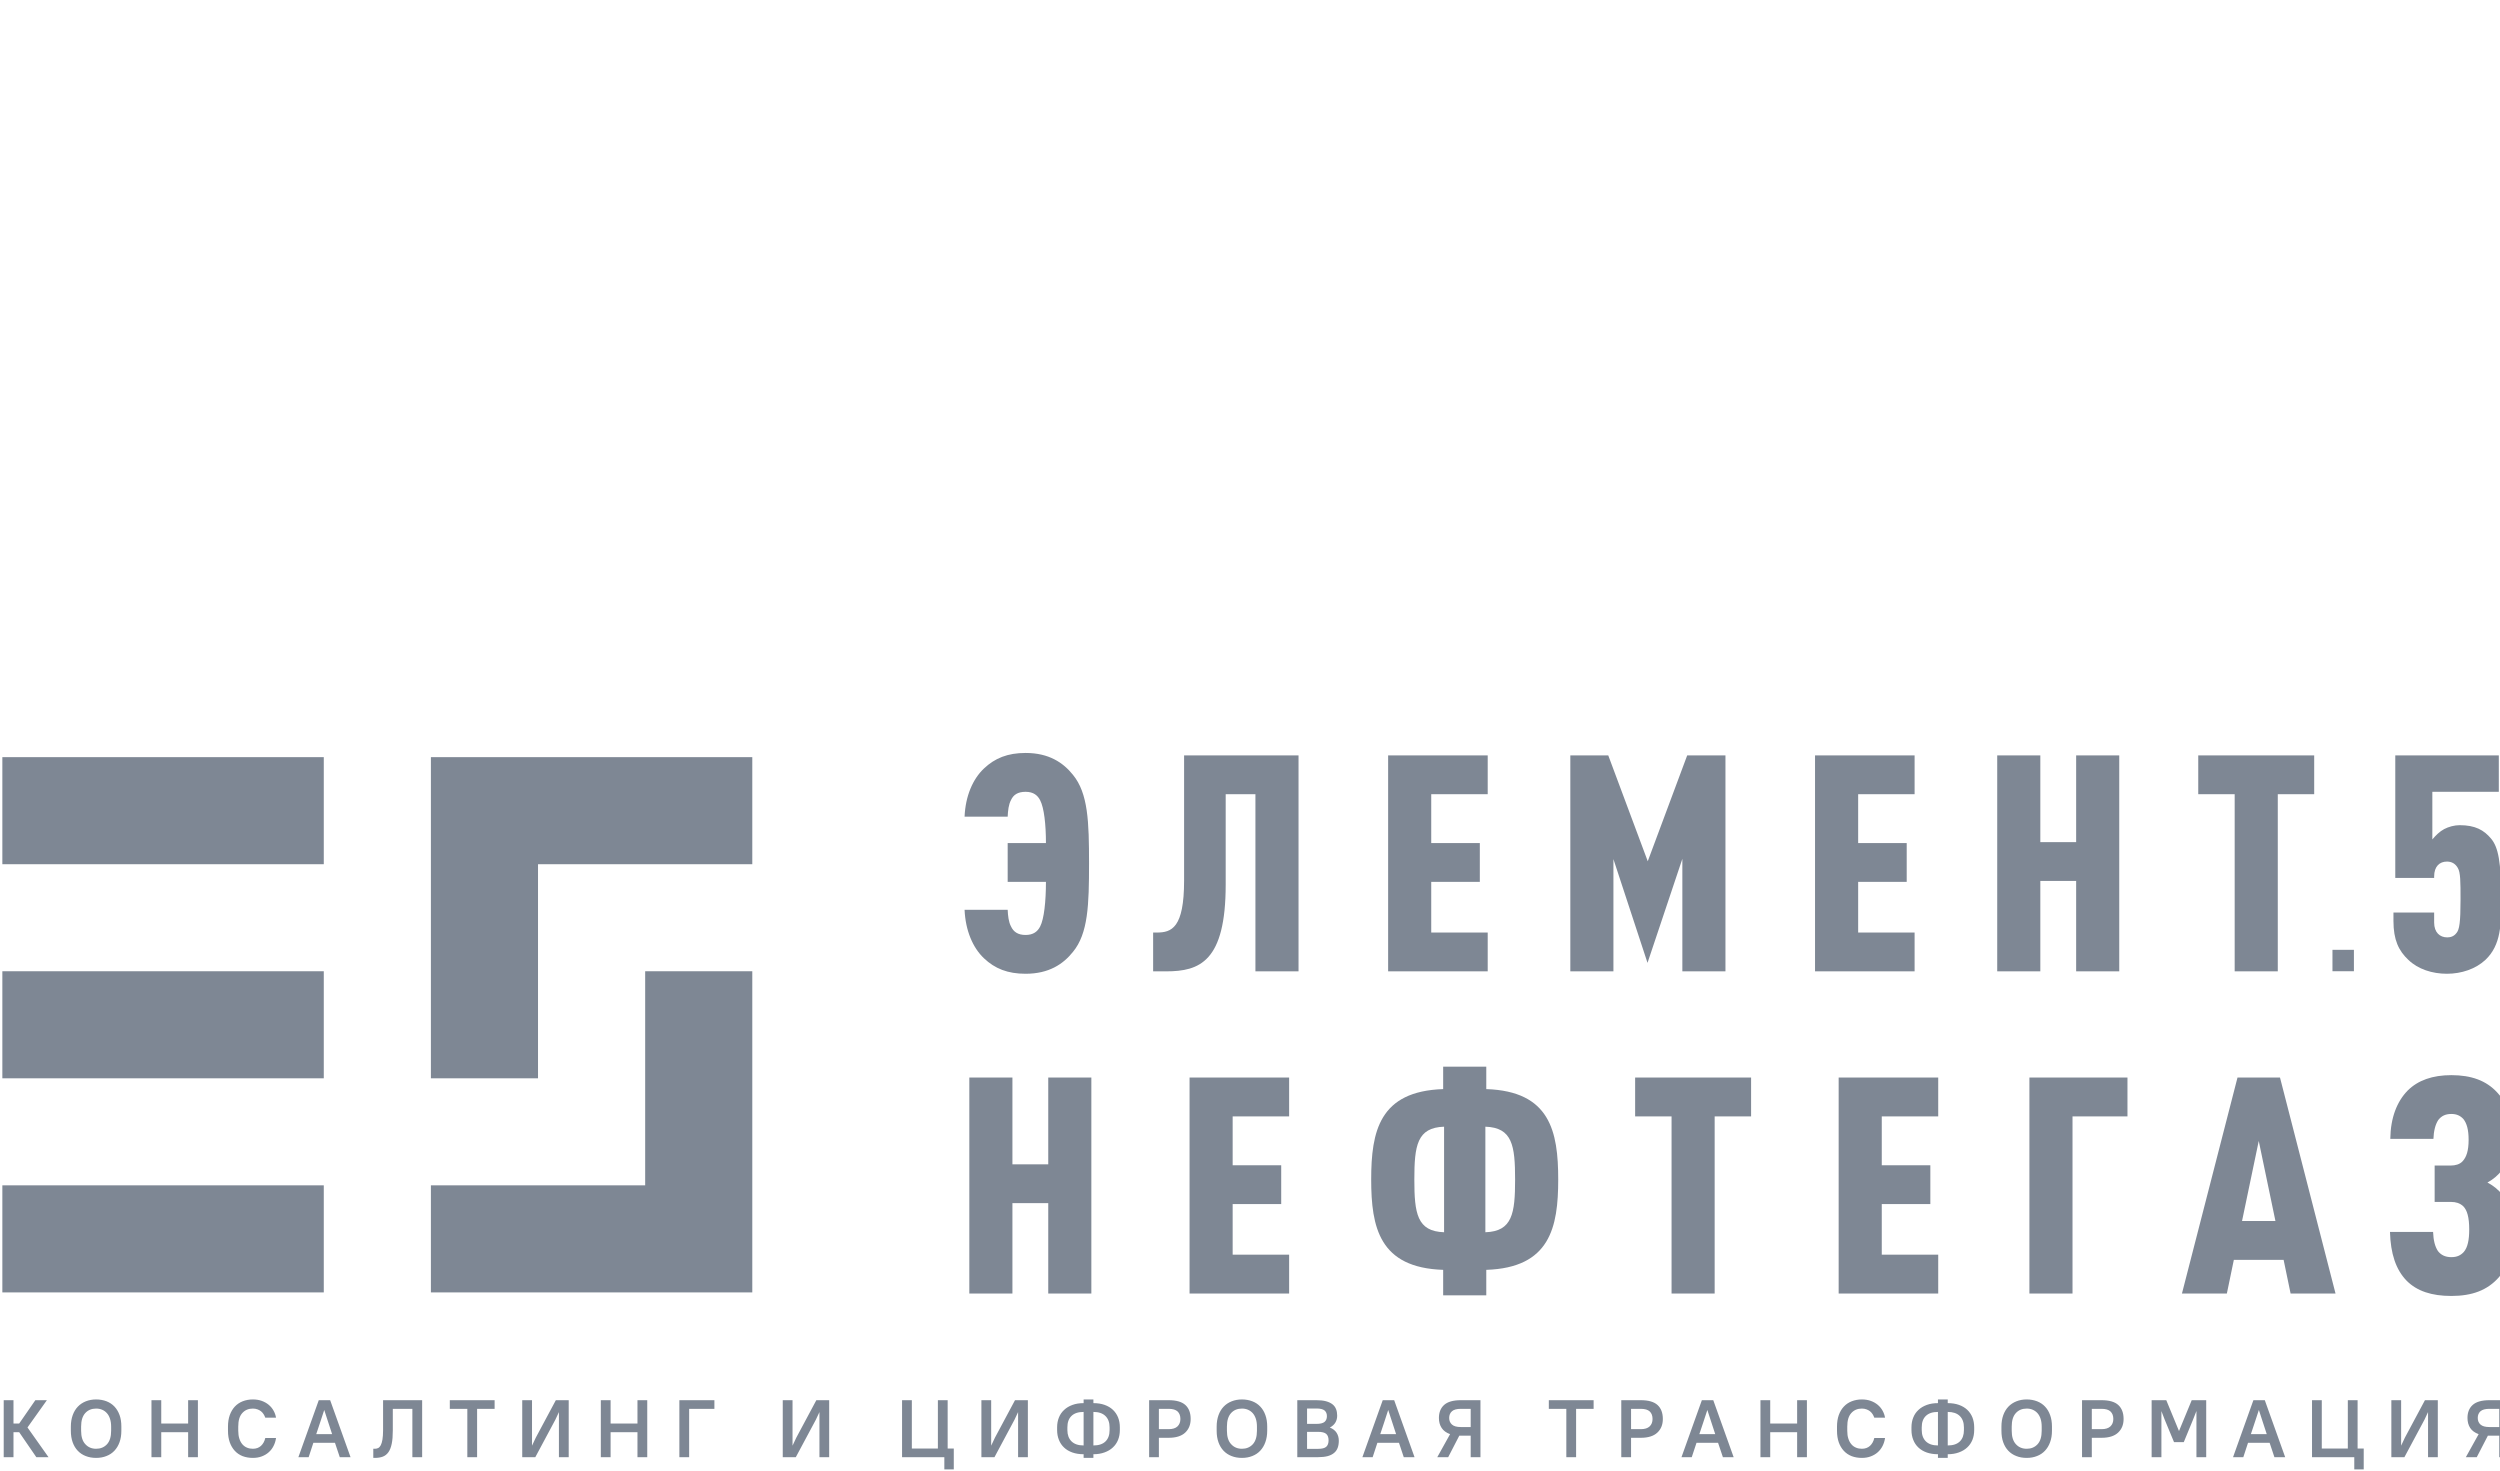 <svg width="170" height="100" viewBox="0 0 170 100" fill="none" xmlns="http://www.w3.org/2000/svg">
<g clip-path="url(#clip0_3824_192)">
<g clip-path="url(#clip1_3824_192)">
<path d="M1.304 97.388H0.917V99.088H0.252V95.213H0.917V96.801H1.304L2.403 95.213H3.188L1.869 97.067L3.299 99.088H2.47L1.304 97.388ZM6.535 99.137C6.279 99.137 6.042 99.096 5.829 99.011C5.616 98.929 5.437 98.809 5.288 98.652C5.139 98.496 5.023 98.304 4.941 98.075C4.859 97.845 4.818 97.586 4.818 97.293V97.006C4.818 96.719 4.862 96.46 4.944 96.231C5.026 96.003 5.144 95.808 5.293 95.652C5.442 95.496 5.624 95.375 5.834 95.29C6.048 95.206 6.281 95.162 6.535 95.162C6.794 95.162 7.031 95.206 7.244 95.288C7.454 95.37 7.636 95.49 7.785 95.649C7.934 95.808 8.049 96.001 8.132 96.229C8.214 96.455 8.252 96.714 8.252 97.006V97.293C8.252 97.583 8.211 97.84 8.129 98.068C8.047 98.299 7.929 98.491 7.78 98.65C7.631 98.809 7.449 98.929 7.236 99.011C7.025 99.096 6.792 99.137 6.535 99.137ZM6.535 98.516C6.838 98.516 7.084 98.414 7.274 98.211C7.462 98.006 7.557 97.701 7.557 97.293V97.006C7.557 96.806 7.531 96.632 7.48 96.478C7.431 96.324 7.362 96.198 7.269 96.096C7.179 95.993 7.072 95.916 6.946 95.862C6.82 95.808 6.684 95.783 6.535 95.783C6.23 95.783 5.983 95.885 5.796 96.091C5.611 96.296 5.516 96.601 5.516 97.006V97.293C5.516 97.696 5.611 98.001 5.804 98.206C5.994 98.414 6.237 98.516 6.535 98.516ZM12.793 97.388H10.965V99.088H10.3V95.213H10.965V96.801H12.793V95.213H13.457V99.088H12.793V97.388ZM17.192 99.137C16.938 99.137 16.707 99.096 16.496 99.017C16.288 98.934 16.111 98.814 15.965 98.655C15.819 98.496 15.706 98.304 15.624 98.078C15.544 97.85 15.503 97.588 15.503 97.293V97.006C15.503 96.714 15.544 96.455 15.624 96.229C15.706 96.001 15.821 95.808 15.967 95.649C16.116 95.49 16.294 95.37 16.501 95.288C16.712 95.206 16.94 95.162 17.192 95.162C17.418 95.162 17.62 95.195 17.805 95.262C17.988 95.329 18.144 95.419 18.277 95.531C18.411 95.644 18.519 95.775 18.601 95.924C18.686 96.073 18.742 96.234 18.77 96.403H18.039C18.011 96.319 17.972 96.237 17.923 96.162C17.875 96.085 17.816 96.021 17.746 95.965C17.677 95.911 17.595 95.867 17.502 95.834C17.41 95.801 17.307 95.783 17.192 95.783C16.897 95.783 16.658 95.885 16.476 96.088C16.291 96.29 16.201 96.596 16.201 97.006V97.293C16.201 97.498 16.227 97.675 16.276 97.829C16.324 97.981 16.394 98.109 16.481 98.211C16.568 98.311 16.671 98.388 16.794 98.439C16.915 98.491 17.048 98.516 17.192 98.516C17.418 98.516 17.602 98.45 17.746 98.319C17.89 98.186 17.988 98.009 18.039 97.786H18.77C18.742 97.983 18.686 98.163 18.601 98.327C18.519 98.491 18.411 98.632 18.275 98.752C18.142 98.873 17.982 98.965 17.803 99.034C17.62 99.104 17.418 99.137 17.192 99.137ZM22.777 98.109H21.309L20.988 99.088H20.29L21.676 95.213H22.451L23.837 99.088H23.105L22.777 98.109ZM21.504 97.522H22.584L22.307 96.675L22.048 95.878L21.786 96.675L21.504 97.522ZM25.384 98.516H25.495C25.574 98.516 25.649 98.499 25.718 98.465C25.788 98.429 25.844 98.365 25.893 98.273C25.941 98.18 25.977 98.055 26.006 97.891C26.034 97.729 26.049 97.519 26.049 97.26V95.213H28.706V99.088H28.041V95.801H26.711V97.26C26.711 97.629 26.688 97.934 26.637 98.178C26.588 98.419 26.511 98.611 26.411 98.752C26.308 98.894 26.183 98.993 26.029 99.052C25.875 99.109 25.698 99.137 25.495 99.137H25.384V98.516ZM30.587 95.213H33.634V95.801H32.443V99.088H31.778V95.801H30.587V95.213ZM38.007 96.021L37.763 96.542L36.401 99.088H35.512V95.213H36.177V98.306L36.434 97.76L37.797 95.213H38.672V99.088H38.007V96.021ZM43.348 97.388H41.521V99.088H40.856V95.213H41.521V96.801H43.348V95.213H44.013V99.088H43.348V97.388ZM46.197 95.213H48.579V95.801H46.862V99.088H46.197V95.213ZM55.722 96.021L55.478 96.542L54.115 99.088H53.227V95.213H53.892V98.306L54.149 97.76L55.511 95.213H56.384V99.088H55.722V96.021ZM61.34 95.213H62.005V98.501H63.776V95.213H64.441V98.501H64.857V99.917H64.215V99.088H61.34V95.213ZM69.23 96.021L68.986 96.542L67.624 99.088H66.735V95.213H67.4V98.306L67.657 97.76L69.02 95.213H69.895V99.088H69.23V96.021ZM76.15 97.245C76.15 97.488 76.109 97.709 76.029 97.911C75.947 98.111 75.829 98.286 75.672 98.429C75.518 98.573 75.329 98.686 75.105 98.765C74.882 98.847 74.63 98.888 74.351 98.888V99.137H73.686V98.888C73.401 98.888 73.147 98.847 72.924 98.77C72.7 98.691 72.51 98.578 72.359 98.434C72.205 98.291 72.087 98.116 72.007 97.914C71.925 97.711 71.884 97.488 71.884 97.245V97.055C71.884 96.814 71.925 96.591 72.007 96.388C72.087 96.188 72.205 96.016 72.362 95.873C72.516 95.726 72.705 95.616 72.929 95.534C73.152 95.452 73.403 95.413 73.686 95.413V95.162H74.351V95.413C74.633 95.413 74.887 95.452 75.11 95.531C75.334 95.611 75.523 95.721 75.677 95.867C75.829 96.011 75.947 96.183 76.029 96.385C76.109 96.588 76.15 96.814 76.15 97.055V97.245ZM75.452 97.06C75.452 96.729 75.357 96.473 75.169 96.288C74.982 96.103 74.707 96.011 74.351 96.011V98.291C74.713 98.291 74.985 98.201 75.172 98.019C75.359 97.837 75.452 97.58 75.452 97.247V97.06ZM72.582 97.247C72.582 97.573 72.677 97.829 72.865 98.014C73.054 98.198 73.326 98.291 73.686 98.291V96.011C73.324 96.011 73.049 96.101 72.862 96.283C72.675 96.462 72.582 96.721 72.582 97.06V97.247ZM78.141 95.213H79.471C79.99 95.213 80.369 95.324 80.608 95.542C80.847 95.762 80.965 96.078 80.965 96.49C80.965 96.878 80.839 97.188 80.59 97.421C80.338 97.655 79.964 97.77 79.471 97.77H78.804V99.088H78.141V95.213ZM78.804 95.801V97.183H79.471C79.735 97.183 79.936 97.121 80.069 96.996C80.2 96.87 80.267 96.701 80.267 96.49C80.267 96.27 80.203 96.101 80.077 95.98C79.948 95.86 79.748 95.801 79.471 95.801H78.804ZM84.453 99.137C84.194 99.137 83.957 99.096 83.744 99.011C83.534 98.929 83.352 98.809 83.203 98.652C83.054 98.496 82.939 98.304 82.856 98.075C82.774 97.845 82.733 97.586 82.733 97.293V97.006C82.733 96.719 82.777 96.46 82.859 96.231C82.941 96.003 83.059 95.808 83.208 95.652C83.357 95.496 83.539 95.375 83.752 95.29C83.963 95.206 84.196 95.162 84.453 95.162C84.71 95.162 84.946 95.206 85.159 95.288C85.372 95.37 85.551 95.49 85.7 95.649C85.852 95.808 85.967 96.001 86.047 96.229C86.129 96.455 86.17 96.714 86.17 97.006V97.293C86.17 97.583 86.126 97.84 86.044 98.068C85.962 98.299 85.844 98.491 85.695 98.65C85.546 98.809 85.364 98.929 85.153 99.011C84.941 99.096 84.707 99.137 84.453 99.137ZM84.453 98.516C84.756 98.516 84.999 98.414 85.189 98.211C85.377 98.006 85.472 97.701 85.472 97.293V97.006C85.472 96.806 85.446 96.632 85.397 96.478C85.346 96.324 85.277 96.198 85.187 96.096C85.094 95.993 84.987 95.916 84.861 95.862C84.735 95.808 84.599 95.783 84.453 95.783C84.145 95.783 83.898 95.885 83.711 96.091C83.526 96.296 83.431 96.601 83.431 97.006V97.293C83.431 97.696 83.526 98.001 83.719 98.206C83.909 98.414 84.153 98.516 84.453 98.516ZM88.216 95.213H89.517C89.771 95.213 89.989 95.237 90.169 95.285C90.346 95.334 90.492 95.401 90.605 95.49C90.718 95.578 90.8 95.688 90.851 95.819C90.903 95.949 90.928 96.098 90.928 96.265C90.928 96.434 90.89 96.588 90.808 96.729C90.726 96.87 90.6 96.983 90.43 97.073C90.641 97.157 90.795 97.278 90.892 97.434C90.99 97.591 91.039 97.77 91.039 97.97C91.039 98.155 91.013 98.317 90.962 98.452C90.91 98.591 90.828 98.709 90.715 98.801C90.603 98.896 90.456 98.968 90.279 99.017C90.099 99.063 89.881 99.088 89.627 99.088H88.216V95.213ZM88.88 97.365V98.522H89.627C89.894 98.522 90.079 98.475 90.184 98.381C90.289 98.288 90.343 98.139 90.343 97.942C90.343 97.747 90.289 97.601 90.184 97.506C90.079 97.414 89.894 97.365 89.627 97.365H88.88ZM88.88 95.778V96.824H89.517C89.779 96.824 89.963 96.778 90.071 96.688C90.176 96.598 90.23 96.467 90.23 96.298C90.23 96.132 90.176 96.003 90.071 95.913C89.963 95.824 89.779 95.778 89.517 95.778H88.88ZM95.13 98.109H93.662L93.341 99.088H92.643L94.026 95.213H94.804L96.188 99.088H95.456L95.13 98.109ZM93.857 97.522H94.935L94.658 96.675L94.398 95.878L94.139 96.675L93.857 97.522ZM98.605 97.522C98.346 97.429 98.156 97.288 98.033 97.101C97.907 96.911 97.846 96.685 97.846 96.419C97.846 96.044 97.966 95.747 98.202 95.534C98.441 95.321 98.818 95.213 99.337 95.213H100.671V99.088H100.007V97.627H99.231L98.477 99.088H97.735L98.605 97.522ZM98.544 96.419C98.544 96.609 98.608 96.757 98.734 96.87C98.857 96.983 99.059 97.039 99.337 97.039H100.007V95.801H99.337C99.059 95.801 98.857 95.855 98.734 95.965C98.608 96.078 98.544 96.226 98.544 96.419ZM105.32 95.213H108.366V95.801H107.175V99.088H106.51V95.801H105.32V95.213ZM110.247 95.213H111.577C112.098 95.213 112.475 95.324 112.714 95.542C112.953 95.762 113.073 96.078 113.073 96.49C113.073 96.878 112.948 97.188 112.696 97.421C112.444 97.655 112.072 97.77 111.577 97.77H110.912V99.088H110.247V95.213ZM110.912 95.801V97.183H111.577C111.841 97.183 112.042 97.121 112.175 96.996C112.308 96.87 112.373 96.701 112.373 96.49C112.373 96.27 112.311 96.101 112.183 95.98C112.057 95.86 111.854 95.801 111.577 95.801H110.912ZM116.828 98.109H115.363L115.039 99.088H114.341L115.727 95.213H116.502L117.888 99.088H117.157L116.828 98.109ZM115.555 97.522H116.636L116.359 96.675L116.099 95.878L115.838 96.675L115.555 97.522ZM122.205 97.388H120.375V99.088H119.711V95.213H120.375V96.801H122.205V95.213H122.87V99.088H122.205V97.388ZM126.605 99.137C126.35 99.137 126.117 99.096 125.909 99.017C125.701 98.934 125.524 98.814 125.378 98.655C125.231 98.496 125.118 98.304 125.036 98.078C124.957 97.85 124.916 97.588 124.916 97.293V97.006C124.916 96.714 124.957 96.455 125.036 96.229C125.118 96.001 125.231 95.808 125.38 95.649C125.529 95.49 125.706 95.37 125.914 95.288C126.125 95.206 126.353 95.162 126.605 95.162C126.83 95.162 127.033 95.195 127.218 95.262C127.4 95.329 127.557 95.419 127.69 95.531C127.824 95.644 127.931 95.775 128.014 95.924C128.098 96.073 128.155 96.234 128.183 96.403H127.452C127.423 96.319 127.385 96.237 127.336 96.162C127.287 96.085 127.228 96.021 127.159 95.965C127.09 95.911 127.007 95.867 126.915 95.834C126.823 95.801 126.72 95.783 126.605 95.783C126.309 95.783 126.071 95.885 125.888 96.088C125.704 96.29 125.614 96.596 125.614 97.006V97.293C125.614 97.498 125.637 97.675 125.688 97.829C125.737 97.981 125.806 98.109 125.894 98.211C125.978 98.311 126.084 98.388 126.207 98.439C126.327 98.491 126.461 98.516 126.605 98.516C126.83 98.516 127.015 98.45 127.159 98.319C127.303 98.186 127.4 98.009 127.452 97.786H128.183C128.155 97.983 128.098 98.163 128.014 98.327C127.931 98.491 127.821 98.632 127.688 98.752C127.552 98.873 127.395 98.965 127.213 99.034C127.033 99.104 126.83 99.137 126.605 99.137ZM134.245 97.245C134.245 97.488 134.204 97.709 134.125 97.911C134.043 98.111 133.925 98.286 133.768 98.429C133.614 98.573 133.424 98.686 133.201 98.765C132.977 98.847 132.726 98.888 132.446 98.888V99.137H131.781V98.888C131.497 98.888 131.242 98.847 131.019 98.77C130.796 98.691 130.606 98.578 130.454 98.434C130.3 98.291 130.182 98.116 130.103 97.914C130.021 97.711 129.98 97.488 129.98 97.245V97.055C129.98 96.814 130.021 96.591 130.103 96.388C130.182 96.188 130.3 96.016 130.457 95.873C130.611 95.726 130.801 95.616 131.024 95.534C131.248 95.452 131.499 95.413 131.781 95.413V95.162H132.446V95.413C132.729 95.413 132.983 95.452 133.206 95.531C133.429 95.611 133.619 95.721 133.773 95.867C133.925 96.011 134.043 96.183 134.125 96.385C134.204 96.588 134.245 96.814 134.245 97.055V97.245ZM133.547 97.06C133.547 96.729 133.452 96.473 133.265 96.288C133.078 96.103 132.803 96.011 132.446 96.011V98.291C132.808 98.291 133.08 98.201 133.268 98.019C133.455 97.837 133.547 97.58 133.547 97.247V97.06ZM130.678 97.247C130.678 97.573 130.773 97.829 130.96 98.014C131.15 98.198 131.422 98.291 131.781 98.291V96.011C131.42 96.011 131.145 96.101 130.958 96.283C130.77 96.462 130.678 96.721 130.678 97.06V97.247ZM137.816 99.137C137.556 99.137 137.32 99.096 137.11 99.011C136.897 98.929 136.714 98.809 136.566 98.652C136.417 98.496 136.301 98.304 136.219 98.075C136.137 97.845 136.098 97.586 136.098 97.293V97.006C136.098 96.719 136.14 96.46 136.222 96.231C136.304 96.003 136.422 95.808 136.571 95.652C136.72 95.496 136.902 95.375 137.115 95.29C137.325 95.206 137.559 95.162 137.816 95.162C138.072 95.162 138.308 95.206 138.521 95.288C138.734 95.37 138.914 95.49 139.063 95.649C139.214 95.808 139.33 96.001 139.409 96.229C139.492 96.455 139.533 96.714 139.533 97.006V97.293C139.533 97.583 139.492 97.84 139.407 98.068C139.325 98.299 139.207 98.491 139.058 98.65C138.909 98.809 138.729 98.929 138.516 99.011C138.303 99.096 138.07 99.137 137.816 99.137ZM137.816 98.516C138.118 98.516 138.362 98.414 138.552 98.211C138.74 98.006 138.835 97.701 138.835 97.293V97.006C138.835 96.806 138.809 96.632 138.76 96.478C138.709 96.324 138.639 96.198 138.55 96.096C138.457 95.993 138.349 95.916 138.224 95.862C138.1 95.808 137.962 95.783 137.816 95.783C137.508 95.783 137.261 95.885 137.076 96.091C136.889 96.296 136.797 96.601 136.797 97.006V97.293C136.797 97.696 136.892 98.001 137.082 98.206C137.271 98.414 137.515 98.516 137.816 98.516ZM141.578 95.213H142.908C143.429 95.213 143.809 95.324 144.045 95.542C144.283 95.762 144.404 96.078 144.404 96.49C144.404 96.878 144.278 97.188 144.027 97.421C143.775 97.655 143.403 97.77 142.908 97.77H142.243V99.088H141.578V95.213ZM142.243 95.801V97.183H142.908C143.172 97.183 143.372 97.121 143.506 96.996C143.639 96.87 143.706 96.701 143.706 96.49C143.706 96.27 143.642 96.101 143.513 95.98C143.388 95.86 143.185 95.801 142.908 95.801H142.243ZM147.202 96.542L146.976 95.954V99.088H146.311V95.213H147.307L148.172 97.311L149.037 95.213H150.022V99.088H149.358V95.949L149.124 96.542L148.498 98.063H147.833L147.202 96.542ZM154.334 98.109H152.866L152.545 99.088H151.847L153.231 95.213H154.006L155.392 99.088H154.66L154.334 98.109ZM153.059 97.522H154.139L153.862 96.675L153.603 95.878L153.341 96.675L153.059 97.522ZM157.217 95.213H157.881V98.501H159.652V95.213H160.317V98.501H160.733V99.917H160.091V99.088H157.217V95.213ZM165.107 96.021L164.863 96.542L163.5 99.088H162.612V95.213H163.277V98.306L163.533 97.76L164.896 95.213H165.771V99.088H165.107V96.021ZM168.548 97.522C168.289 97.429 168.097 97.288 167.973 97.101C167.85 96.911 167.789 96.685 167.789 96.419C167.789 96.044 167.907 95.747 168.145 95.534C168.384 95.321 168.761 95.213 169.277 95.213H170.614V99.088H169.95V97.627H169.175L168.42 99.088H167.678L168.548 97.522ZM168.487 96.419C168.487 96.609 168.548 96.757 168.674 96.87C168.8 96.983 169.003 97.039 169.277 97.039H169.95V95.801H169.277C169.003 95.801 168.8 95.855 168.674 95.965C168.548 96.078 168.487 96.226 168.487 96.419Z" fill="#7E8794"/>
<path fill-rule="evenodd" clip-rule="evenodd" d="M0.16 51.486H22.017V58.767H0.16V51.486Z" fill="#7E8794"/>
<path fill-rule="evenodd" clip-rule="evenodd" d="M0.16 80.603H22.017V87.884H0.16V80.603Z" fill="#7E8794"/>
<path fill-rule="evenodd" clip-rule="evenodd" d="M29.301 51.486H51.156V58.767H36.585V73.325H29.301V51.486Z" fill="#7E8794"/>
<path fill-rule="evenodd" clip-rule="evenodd" d="M29.301 80.603H43.872V66.045H51.156V80.603V87.884H43.872H29.301V80.603Z" fill="#7E8794"/>
<path fill-rule="evenodd" clip-rule="evenodd" d="M0.16 66.045H22.017V73.325H0.16V66.045Z" fill="#7E8794"/>
<path d="M74.055 58.71C74.055 55.884 73.994 53.945 72.959 52.686C72.3 51.863 71.329 51.201 69.741 51.201C68.522 51.201 67.654 51.553 66.912 52.255C66.147 52.976 65.652 54.13 65.591 55.533H68.522C68.542 55.12 68.583 54.709 68.75 54.399C68.914 54.048 69.204 53.843 69.741 53.843C70.277 53.843 70.565 54.089 70.731 54.42C70.999 54.935 71.124 56.069 71.124 57.328H68.522V59.969H71.124C71.124 61.287 70.999 62.485 70.731 63.001C70.565 63.331 70.277 63.578 69.741 63.578C69.204 63.578 68.914 63.352 68.75 63.001C68.583 62.69 68.542 62.277 68.522 61.867H65.591C65.652 63.267 66.147 64.444 66.912 65.165C67.654 65.868 68.522 66.216 69.741 66.216C71.329 66.216 72.3 65.557 72.959 64.731C73.994 63.475 74.055 61.536 74.055 58.71ZM88.3 66.052V51.368H80.518V59.885C80.518 63.103 79.671 63.413 78.66 63.413H78.413V66.052H79.302C81.57 66.052 83.347 65.393 83.347 60.154V54.007H85.369V66.052H88.3ZM101.164 66.052V63.413H97.324V59.969H100.628V57.328H97.324V54.007H101.164V51.368H94.393V66.052H101.164ZM117.331 66.052V51.368H114.729L112.047 58.566L109.362 51.368H106.782V66.052H109.713V58.42L112.031 65.475L114.4 58.4V66.052H117.331ZM130.193 66.052V63.413H126.355V59.969H129.656V57.328H126.355V54.007H130.193V51.368H123.422V66.052H130.193ZM144.109 66.052V51.368H141.178V57.266H138.742V51.368H135.811V66.052H138.742V59.905H141.178V66.052H144.109ZM157.365 54.007V51.368H149.481V54.007H151.958V66.052H154.889V54.007H157.365Z" fill="#7E8794"/>
<path d="M167.316 61.205C167.316 62.752 167.234 63.206 167.049 63.434C166.865 63.68 166.636 63.742 166.41 63.742C165.915 63.742 165.522 63.413 165.522 62.731V62.052H162.755V62.629C162.755 63.908 163.107 64.65 163.767 65.27C164.429 65.909 165.399 66.216 166.39 66.216C167.38 66.216 168.351 65.888 169.01 65.27C170.083 64.257 170.083 62.813 170.083 61.205C170.083 58.587 169.878 57.618 169.403 57.038C168.908 56.441 168.31 56.112 167.255 56.112C166.906 56.112 166.513 56.215 166.202 56.379C165.894 56.543 165.625 56.812 165.399 57.082V53.843H169.919V51.368H162.879V59.7H165.522V59.597C165.522 58.915 165.894 58.587 166.39 58.587C166.718 58.587 166.967 58.731 167.131 59.02C167.316 59.328 167.316 59.946 167.316 61.205Z" fill="#7E8794"/>
<path d="M74.212 87.961V73.274H71.281V79.175H68.845V73.274H65.914V87.961H68.845V81.814H71.281V87.961H74.212ZM87.661 87.961V85.319H83.821V81.875H87.122V79.236H83.821V75.915H87.661V73.274H80.89V87.961H87.661ZM105.959 80.206C105.959 76.926 105.402 74.202 101.067 74.059V72.533H98.135V74.059C93.8 74.202 93.241 76.926 93.241 80.206C93.241 83.463 93.8 86.207 98.135 86.35V88.084H101.067V86.35C105.402 86.207 105.959 83.463 105.959 80.206ZM103.027 80.206C103.027 82.514 102.84 83.732 101.005 83.793V76.615C102.84 76.677 103.027 77.895 103.027 80.206ZM98.197 83.793C96.359 83.732 96.175 82.514 96.175 80.206C96.175 77.895 96.359 76.677 98.197 76.615V83.793ZM119.074 75.915V73.274H111.189V75.915H113.666V87.961H116.597V75.915H119.074ZM131.799 87.961V85.319H127.96V81.875H131.263V79.236H127.96V75.915H131.799V73.274H125.029V87.961H131.799Z" fill="#7E8794"/>
<path d="M144.668 75.915V73.274H138V87.961H140.931V75.915H144.668ZM158.816 87.961L155.04 73.274H152.15L148.372 87.961H151.426L151.901 85.671H155.286L155.761 87.961H158.816ZM154.73 83.029H152.458L153.595 77.585L154.73 83.029ZM170.84 83.732C170.84 82.537 170.632 81.793 170.178 81.257C169.911 80.926 169.58 80.639 169.146 80.411C169.559 80.185 169.87 79.916 170.157 79.544C170.612 78.967 170.797 78.308 170.797 77.379C170.797 75.833 170.509 75.028 169.806 74.284C169.064 73.481 168.053 73.11 166.69 73.11C165.409 73.11 164.419 73.461 163.718 74.161C162.994 74.905 162.56 75.997 162.54 77.441H165.473C165.491 76.926 165.597 76.472 165.802 76.161C166.01 75.895 166.277 75.749 166.69 75.749C167.062 75.749 167.309 75.874 167.516 76.1C167.742 76.39 167.866 76.823 167.866 77.503C167.866 78.246 167.722 78.68 167.455 78.967C167.267 79.175 166.96 79.257 166.649 79.257H165.556V81.731H166.669C167.001 81.731 167.267 81.814 167.496 82.019C167.763 82.288 167.907 82.762 167.907 83.609C167.907 84.309 167.804 84.824 167.537 85.135C167.329 85.36 167.083 85.486 166.69 85.486C166.277 85.486 165.989 85.34 165.781 85.073C165.576 84.763 165.473 84.35 165.45 83.773H162.519C162.56 85.237 162.912 86.33 163.656 87.094C164.357 87.794 165.348 88.125 166.69 88.125C168.114 88.125 169.146 87.732 169.911 86.868C170.571 86.145 170.84 85.237 170.84 83.732Z" fill="#7E8794"/>
<path fill-rule="evenodd" clip-rule="evenodd" d="M158.608 64.588H160.066V66.044H158.608V64.588Z" fill="#7E8794"/>
</g>
</g>
<defs>
<clipPath id="clip0_3824_192">
<rect width="170" height="100" fill="white"/>
</clipPath>
<clipPath id="clip1_3824_192">
<rect width="171" height="49" fill="white" transform="translate(0 51)"/>
</clipPath>
</defs>
</svg>
